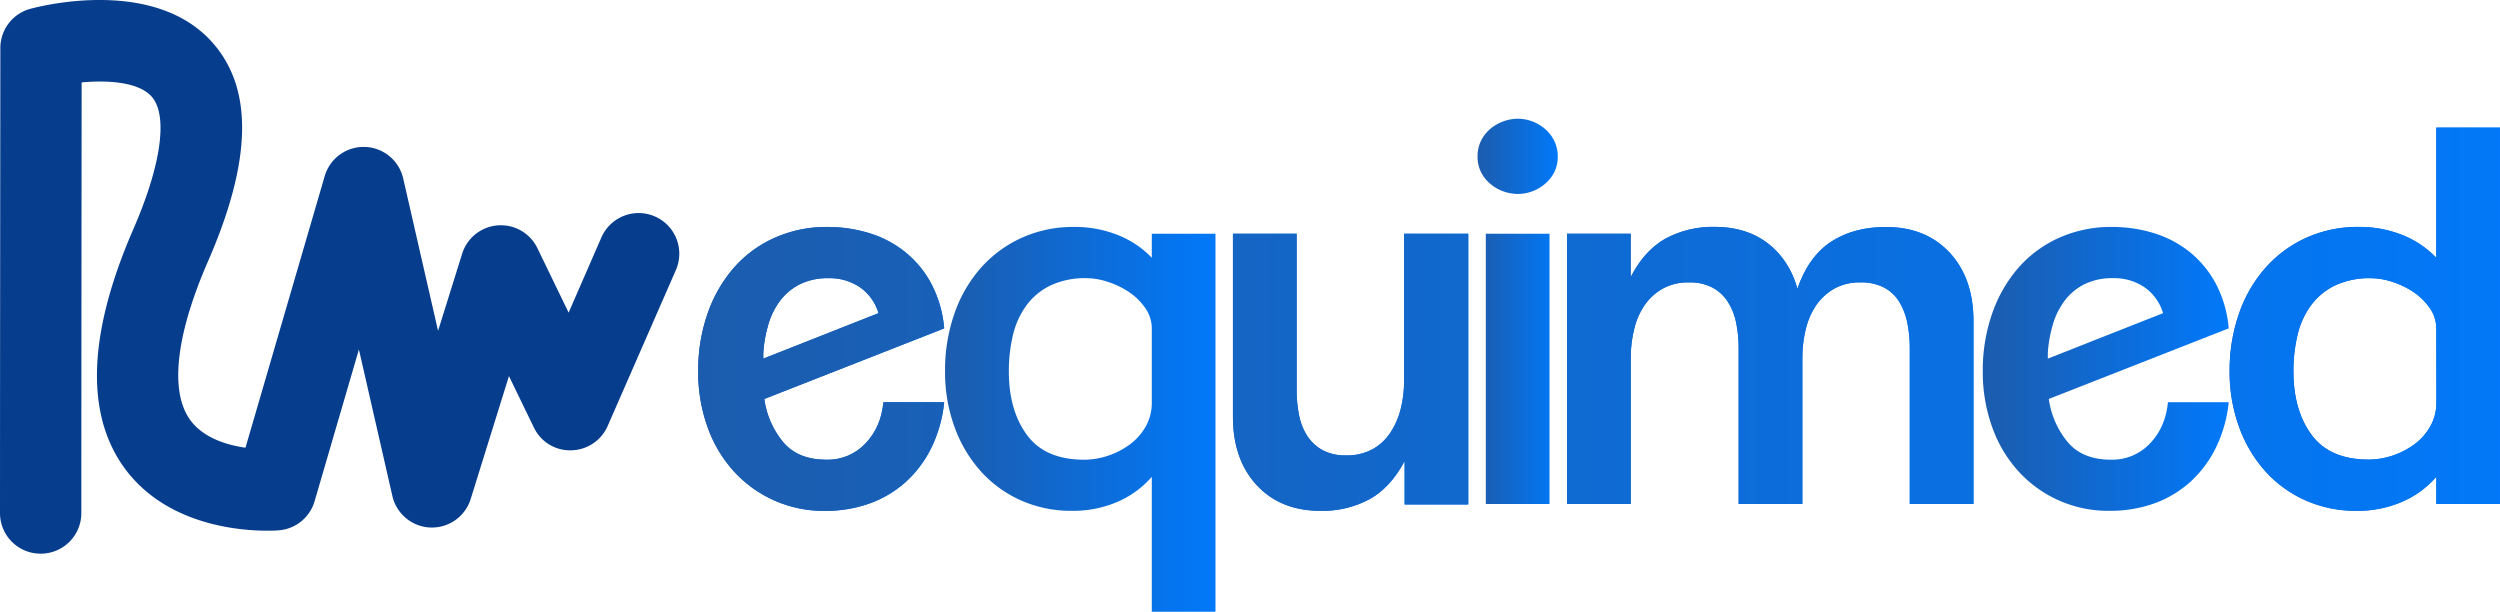 <svg xmlns="http://www.w3.org/2000/svg" xmlns:xlink="http://www.w3.org/1999/xlink" id="Capa_1" data-name="Capa 1" viewBox="0 0 1047.56 256.32"><defs><style>.cls-1{fill:url(#Degradado_sin_nombre_29);}.cls-2{fill:url(#Degradado_sin_nombre_29-2);}.cls-3{fill:url(#Degradado_sin_nombre_29-3);}.cls-4{fill:url(#Degradado_sin_nombre_29-4);}.cls-5{fill:url(#Degradado_sin_nombre_29-5);}.cls-6{fill:url(#Degradado_sin_nombre_29-6);}.cls-7{fill:url(#Degradado_sin_nombre_29-7);}.cls-8{clip-path:url(#clip-path);}.cls-9{fill:url(#Degradado_sin_nombre_29-9);}.cls-10{clip-path:url(#clip-path-2);}.cls-11{clip-path:url(#clip-path-3);}.cls-12{clip-path:url(#clip-path-4);}.cls-13{clip-path:url(#clip-path-5);}.cls-14{clip-path:url(#clip-path-6);}.cls-15{clip-path:url(#clip-path-7);}.cls-16{fill:#063d8d;}</style><linearGradient id="Degradado_sin_nombre_29" x1="292.55" y1="154.57" x2="395.64" y2="154.57" gradientUnits="userSpaceOnUse"><stop offset="0" stop-color="#1c5cad"></stop><stop offset="1" stop-color="#0179fa"></stop></linearGradient><linearGradient id="Degradado_sin_nombre_29-2" x1="396.05" y1="175.71" x2="509.31" y2="175.71" xlink:href="#Degradado_sin_nombre_29"></linearGradient><linearGradient id="Degradado_sin_nombre_29-3" x1="516.64" y1="155.99" x2="615.25" y2="155.99" xlink:href="#Degradado_sin_nombre_29"></linearGradient><linearGradient id="Degradado_sin_nombre_29-4" x1="619.12" y1="130.47" x2="652.74" y2="130.47" xlink:href="#Degradado_sin_nombre_29"></linearGradient><linearGradient id="Degradado_sin_nombre_29-5" x1="656.61" y1="153.15" x2="826.93" y2="153.15" xlink:href="#Degradado_sin_nombre_29"></linearGradient><linearGradient id="Degradado_sin_nombre_29-6" x1="830.8" y1="154.57" x2="933.88" y2="154.57" xlink:href="#Degradado_sin_nombre_29"></linearGradient><linearGradient id="Degradado_sin_nombre_29-7" x1="934.28" y1="133.76" x2="1047.56" y2="133.76" xlink:href="#Degradado_sin_nombre_29"></linearGradient><clipPath id="clip-path"><path class="cls-1" d="M390.14,187.87a47.67,47.67,0,0,1-10.8,14.24A45.65,45.65,0,0,1,364.27,211a54.74,54.74,0,0,1-18.55,3.07,50.85,50.85,0,0,1-38.4-16.76,55.15,55.15,0,0,1-10.9-18.51,68,68,0,0,1-3.87-23.22,72.19,72.19,0,0,1,3.87-24,58.4,58.4,0,0,1,10.9-19.17,49.42,49.42,0,0,1,17.12-12.7,53,53,0,0,1,22.31-4.61,59.1,59.1,0,0,1,17.62,2.63,44.92,44.92,0,0,1,15.07,8,43.09,43.09,0,0,1,10.9,13.36,48.89,48.89,0,0,1,5.3,18.51l-75.38,29.58a36.05,36.05,0,0,0,7.84,18q6.22,7.45,18.24,7.45a21.59,21.59,0,0,0,16.29-6.8q6.53-6.78,7.54-17.3h25.47A56.45,56.45,0,0,1,390.14,187.87ZM360.39,120.4a22.55,22.55,0,0,0-13.24-3.84,26.18,26.18,0,0,0-11.92,2.52,23.61,23.61,0,0,0-8.25,6.79,31.21,31.21,0,0,0-5,10,53.09,53.09,0,0,0-2.14,12v2.41l48.28-19.06A20.22,20.22,0,0,0,360.39,120.4Z"></path></clipPath><linearGradient id="Degradado_sin_nombre_29-9" x1="285.01" y1="151.21" x2="1070.4" y2="151.21" xlink:href="#Degradado_sin_nombre_29"></linearGradient><clipPath id="clip-path-2"><path class="cls-2" d="M482.63,256.32V199.81a40.12,40.12,0,0,1-14.47,10.51,47,47,0,0,1-19,3.73,51.65,51.65,0,0,1-21.38-4.38A49.86,49.86,0,0,1,411,197.51,56.36,56.36,0,0,1,400,179a66.92,66.92,0,0,1-4-23.43,71.93,71.93,0,0,1,3.87-24,57.05,57.05,0,0,1,11-19.17A50.72,50.72,0,0,1,428,99.7a52.35,52.35,0,0,1,22.21-4.61,48.52,48.52,0,0,1,17.92,3.29A40.18,40.18,0,0,1,482.63,108V97.94h26.68V256.32Zm0-118.51a15,15,0,0,0-2.75-8.76,25.7,25.7,0,0,0-6.83-6.68,34.71,34.71,0,0,0-8.86-4.27,29.25,29.25,0,0,0-8.86-1.54,34.11,34.11,0,0,0-15.18,3.07A27.28,27.28,0,0,0,430.07,128a34.5,34.5,0,0,0-5.61,12.38,64.07,64.07,0,0,0-1.73,15.23q0,16.42,7.64,26.72t23.94,10.3a31.62,31.62,0,0,0,9.88-1.64,32.92,32.92,0,0,0,9.17-4.71,24.09,24.09,0,0,0,6.72-7.56,20.26,20.26,0,0,0,2.55-10.19Z"></path></clipPath><clipPath id="clip-path-3"><path class="cls-3" d="M588.56,211.39V193.21q-5.89,11.07-14.67,15.95a41.64,41.64,0,0,1-20.57,4.89q-16.71,0-26.69-10.74t-10-28.7V97.94h26.69v65.22a54.28,54.28,0,0,0,1,10.76,24.61,24.61,0,0,0,3.46,8.78,17.85,17.85,0,0,0,6.42,5.93,20.09,20.09,0,0,0,9.88,2.19A22.13,22.13,0,0,0,575,188.3a21.35,21.35,0,0,0,7.54-6.91,32.22,32.22,0,0,0,4.39-10,48.82,48.82,0,0,0,1.42-12V97.94h26.89V211.39Z"></path></clipPath><clipPath id="clip-path-4"><path class="cls-4" d="M652.74,65.52a14.44,14.44,0,0,1-1.43,6.57A15.68,15.68,0,0,1,647.45,77a18,18,0,0,1-5.4,3.18,17.24,17.24,0,0,1-6,1.09,18.05,18.05,0,0,1-6.12-1.09,17.58,17.58,0,0,1-5.5-3.18,15.57,15.57,0,0,1-3.87-4.93,14.44,14.44,0,0,1-1.43-6.57,14.7,14.7,0,0,1,1.43-6.46,15.25,15.25,0,0,1,3.87-5,17.78,17.78,0,0,1,5.5-3.18A18.05,18.05,0,0,1,636,49.75a17.24,17.24,0,0,1,6,1.09,18.25,18.25,0,0,1,5.4,3.18,15.35,15.35,0,0,1,3.86,5A14.7,14.7,0,0,1,652.74,65.52ZM622.59,211.2V97.94h26.69V211.2Z"></path></clipPath><clipPath id="clip-path-5"><path class="cls-5" d="M800.24,211.2V146.13a54.13,54.13,0,0,0-1-10.73,27.28,27.28,0,0,0-3.36-8.87,16.77,16.77,0,0,0-6.32-6,20.72,20.72,0,0,0-10.08-2.2,21.56,21.56,0,0,0-10.9,2.63,23.11,23.11,0,0,0-7.54,6.9,30.22,30.22,0,0,0-4.38,10.08,49.9,49.9,0,0,0-1.43,11.94V211.2H728.53V146.13a54.13,54.13,0,0,0-1-10.73,25.71,25.71,0,0,0-3.47-8.87,17.42,17.42,0,0,0-6.42-6,20.21,20.21,0,0,0-9.87-2.2,22,22,0,0,0-11.11,2.63,23,23,0,0,0-7.53,6.9,29.82,29.82,0,0,0-4.38,10.08,49.9,49.9,0,0,0-1.43,11.94V211.2H656.61V97.94H683.3v18.19Q689,105,697.87,100a41.87,41.87,0,0,1,20.68-4.93q13.23,0,22.2,6.9t12.42,19q4.7-13.57,14.17-19.71t22.92-6.14q16.69,0,26.68,10.74t10,28.7V211.2Z"></path></clipPath><clipPath id="clip-path-6"><path class="cls-6" d="M928.38,187.87a47.81,47.81,0,0,1-10.79,14.24A45.7,45.7,0,0,1,902.51,211,54.72,54.72,0,0,1,884,214.05a50.85,50.85,0,0,1-38.41-16.76,55,55,0,0,1-10.89-18.51,68,68,0,0,1-3.87-23.22,72.19,72.19,0,0,1,3.87-24,58.21,58.21,0,0,1,10.89-19.17,49.61,49.61,0,0,1,17.12-12.7A53.07,53.07,0,0,1,885,95.09a59.1,59.1,0,0,1,17.62,2.63,45,45,0,0,1,15.08,8,43.37,43.37,0,0,1,10.9,13.36,48.88,48.88,0,0,1,5.29,18.51L858.5,167.17a36.06,36.06,0,0,0,7.85,18q6.21,7.45,18.23,7.45a21.63,21.63,0,0,0,16.3-6.8q6.52-6.78,7.54-17.3h25.46A56,56,0,0,1,928.38,187.87ZM898.64,120.4a22.56,22.56,0,0,0-13.25-3.84,26.16,26.16,0,0,0-11.91,2.52,23.52,23.52,0,0,0-8.25,6.79,31.23,31.23,0,0,0-5,10,53.64,53.64,0,0,0-2.14,12v2.41l48.29-19.06A20.28,20.28,0,0,0,898.64,120.4Z"></path></clipPath><clipPath id="clip-path-7"><path class="cls-7" d="M1020.87,211.2V199.81a40.12,40.12,0,0,1-14.47,10.51,47,47,0,0,1-18.94,3.73,51.7,51.7,0,0,1-21.39-4.38,49.76,49.76,0,0,1-16.81-12.16,56.53,56.53,0,0,1-11-18.52,66.92,66.92,0,0,1-4-23.43,72.19,72.19,0,0,1,3.88-24,57.05,57.05,0,0,1,11-19.17,50.72,50.72,0,0,1,17.11-12.7,52.39,52.39,0,0,1,22.21-4.61,48.48,48.48,0,0,1,17.92,3.29,40.27,40.27,0,0,1,14.47,9.64V53.47h26.69V211.2Zm0-73.39a15,15,0,0,0-2.75-8.76,25.66,25.66,0,0,0-6.82-6.68,34.87,34.87,0,0,0-8.86-4.27,29.41,29.41,0,0,0-8.87-1.54,34.14,34.14,0,0,0-15.18,3.07A27.36,27.36,0,0,0,968.31,128a34.31,34.31,0,0,0-5.6,12.38A64.06,64.06,0,0,0,961,155.56q0,16.42,7.65,26.72t23.93,10.3a31.73,31.73,0,0,0,9.89-1.64,32.86,32.86,0,0,0,9.16-4.71,24.09,24.09,0,0,0,6.72-7.56,20.26,20.26,0,0,0,2.55-10.19Z"></path></clipPath></defs><title>LOGO RM EQUIMED</title><path class="cls-1" d="M390.14,187.87a47.67,47.67,0,0,1-10.8,14.24A45.65,45.65,0,0,1,364.27,211a54.74,54.74,0,0,1-18.55,3.07,50.85,50.85,0,0,1-38.4-16.76,55.15,55.15,0,0,1-10.9-18.51,68,68,0,0,1-3.87-23.22,72.19,72.19,0,0,1,3.87-24,58.4,58.4,0,0,1,10.9-19.17,49.42,49.42,0,0,1,17.12-12.7,53,53,0,0,1,22.31-4.61,59.1,59.1,0,0,1,17.62,2.63,44.92,44.92,0,0,1,15.07,8,43.09,43.09,0,0,1,10.9,13.36,48.89,48.89,0,0,1,5.3,18.51l-75.38,29.58a36.05,36.05,0,0,0,7.84,18q6.22,7.45,18.24,7.45a21.59,21.59,0,0,0,16.29-6.8q6.53-6.78,7.54-17.3h25.47A56.45,56.45,0,0,1,390.14,187.87ZM360.39,120.4a22.55,22.55,0,0,0-13.24-3.84,26.18,26.18,0,0,0-11.92,2.52,23.61,23.61,0,0,0-8.25,6.79,31.21,31.21,0,0,0-5,10,53.09,53.09,0,0,0-2.14,12v2.41l48.28-19.06A20.22,20.22,0,0,0,360.39,120.4Z"></path><g class="cls-8"><rect class="cls-9" x="285.01" y="37.26" width="785.39" height="227.91"></rect></g><path class="cls-2" d="M482.63,256.32V199.81a40.12,40.12,0,0,1-14.47,10.51,47,47,0,0,1-19,3.73,51.65,51.65,0,0,1-21.38-4.38A49.86,49.86,0,0,1,411,197.51,56.36,56.36,0,0,1,400,179a66.92,66.92,0,0,1-4-23.43,71.93,71.93,0,0,1,3.87-24,57.05,57.05,0,0,1,11-19.17A50.72,50.72,0,0,1,428,99.7a52.35,52.35,0,0,1,22.21-4.61,48.52,48.52,0,0,1,17.92,3.29A40.18,40.18,0,0,1,482.63,108V97.94h26.68V256.32Zm0-118.51a15,15,0,0,0-2.75-8.76,25.7,25.7,0,0,0-6.83-6.68,34.71,34.71,0,0,0-8.86-4.27,29.25,29.25,0,0,0-8.86-1.54,34.11,34.11,0,0,0-15.18,3.07A27.28,27.28,0,0,0,430.07,128a34.5,34.5,0,0,0-5.61,12.38,64.07,64.07,0,0,0-1.73,15.23q0,16.42,7.64,26.72t23.94,10.3a31.62,31.62,0,0,0,9.88-1.64,32.92,32.92,0,0,0,9.17-4.71,24.09,24.09,0,0,0,6.72-7.56,20.26,20.26,0,0,0,2.55-10.19Z"></path><g class="cls-10"><rect class="cls-9" x="285.01" y="37.26" width="785.39" height="227.91"></rect></g><path class="cls-3" d="M588.56,211.39V193.21q-5.89,11.07-14.67,15.95a41.64,41.64,0,0,1-20.57,4.89q-16.71,0-26.69-10.74t-10-28.7V97.94h26.69v65.22a54.28,54.28,0,0,0,1,10.76,24.61,24.61,0,0,0,3.46,8.78,17.85,17.85,0,0,0,6.42,5.93,20.09,20.09,0,0,0,9.88,2.19A22.13,22.13,0,0,0,575,188.3a21.35,21.35,0,0,0,7.54-6.91,32.22,32.22,0,0,0,4.39-10,48.82,48.82,0,0,0,1.42-12V97.94h26.89V211.39Z"></path><g class="cls-11"><rect class="cls-9" x="285.01" y="37.26" width="785.39" height="227.91"></rect></g><path class="cls-4" d="M652.74,65.52a14.44,14.44,0,0,1-1.43,6.57A15.68,15.68,0,0,1,647.45,77a18,18,0,0,1-5.4,3.18,17.24,17.24,0,0,1-6,1.09,18.05,18.05,0,0,1-6.12-1.09,17.58,17.58,0,0,1-5.5-3.18,15.57,15.57,0,0,1-3.87-4.93,14.44,14.44,0,0,1-1.43-6.57,14.7,14.7,0,0,1,1.43-6.46,15.25,15.25,0,0,1,3.87-5,17.78,17.78,0,0,1,5.5-3.18A18.05,18.05,0,0,1,636,49.75a17.24,17.24,0,0,1,6,1.09,18.25,18.25,0,0,1,5.4,3.18,15.35,15.35,0,0,1,3.86,5A14.7,14.7,0,0,1,652.74,65.52ZM622.59,211.2V97.94h26.69V211.2Z"></path><g class="cls-12"><rect class="cls-9" x="285.01" y="37.26" width="785.39" height="227.91"></rect></g><path class="cls-5" d="M800.24,211.2V146.13a54.13,54.13,0,0,0-1-10.73,27.28,27.28,0,0,0-3.36-8.87,16.77,16.77,0,0,0-6.32-6,20.72,20.72,0,0,0-10.08-2.2,21.56,21.56,0,0,0-10.9,2.63,23.11,23.11,0,0,0-7.54,6.9,30.22,30.22,0,0,0-4.38,10.08,49.9,49.9,0,0,0-1.43,11.94V211.2H728.53V146.13a54.13,54.13,0,0,0-1-10.73,25.71,25.71,0,0,0-3.47-8.87,17.42,17.42,0,0,0-6.42-6,20.21,20.21,0,0,0-9.87-2.2,22,22,0,0,0-11.11,2.63,23,23,0,0,0-7.53,6.9,29.82,29.82,0,0,0-4.38,10.08,49.9,49.9,0,0,0-1.43,11.94V211.2H656.61V97.94H683.3v18.19Q689,105,697.87,100a41.87,41.87,0,0,1,20.68-4.93q13.23,0,22.2,6.9t12.42,19q4.7-13.57,14.17-19.71t22.92-6.14q16.69,0,26.68,10.74t10,28.7V211.2Z"></path><g class="cls-13"><rect class="cls-9" x="285.01" y="37.26" width="785.39" height="227.91"></rect></g><path class="cls-6" d="M928.38,187.87a47.81,47.81,0,0,1-10.79,14.24A45.7,45.7,0,0,1,902.51,211,54.72,54.72,0,0,1,884,214.05a50.85,50.85,0,0,1-38.41-16.76,55,55,0,0,1-10.89-18.51,68,68,0,0,1-3.87-23.22,72.19,72.19,0,0,1,3.87-24,58.21,58.21,0,0,1,10.89-19.17,49.61,49.61,0,0,1,17.12-12.7A53.07,53.07,0,0,1,885,95.09a59.1,59.1,0,0,1,17.62,2.63,45,45,0,0,1,15.08,8,43.37,43.37,0,0,1,10.9,13.36,48.88,48.88,0,0,1,5.29,18.51L858.5,167.17a36.06,36.06,0,0,0,7.85,18q6.21,7.45,18.23,7.45a21.63,21.63,0,0,0,16.3-6.8q6.52-6.78,7.54-17.3h25.46A56,56,0,0,1,928.38,187.87ZM898.64,120.4a22.56,22.56,0,0,0-13.25-3.84,26.16,26.16,0,0,0-11.91,2.52,23.52,23.52,0,0,0-8.25,6.79,31.23,31.23,0,0,0-5,10,53.64,53.64,0,0,0-2.14,12v2.41l48.29-19.06A20.28,20.28,0,0,0,898.64,120.4Z"></path><g class="cls-14"><rect class="cls-9" x="285.01" y="37.26" width="785.39" height="227.91"></rect></g><path class="cls-7" d="M1020.87,211.2V199.81a40.12,40.12,0,0,1-14.47,10.51,47,47,0,0,1-18.94,3.73,51.7,51.7,0,0,1-21.39-4.38,49.76,49.76,0,0,1-16.81-12.16,56.53,56.53,0,0,1-11-18.52,66.92,66.92,0,0,1-4-23.43,72.19,72.19,0,0,1,3.88-24,57.05,57.05,0,0,1,11-19.17,50.72,50.72,0,0,1,17.11-12.7,52.39,52.39,0,0,1,22.21-4.61,48.48,48.48,0,0,1,17.92,3.29,40.27,40.27,0,0,1,14.47,9.64V53.47h26.69V211.2Zm0-73.39a15,15,0,0,0-2.75-8.76,25.66,25.66,0,0,0-6.82-6.68,34.87,34.87,0,0,0-8.86-4.27,29.41,29.41,0,0,0-8.87-1.54,34.14,34.14,0,0,0-15.18,3.07A27.36,27.36,0,0,0,968.31,128a34.31,34.31,0,0,0-5.6,12.38A64.06,64.06,0,0,0,961,155.56q0,16.42,7.65,26.72t23.93,10.3a31.73,31.73,0,0,0,9.89-1.64,32.86,32.86,0,0,0,9.16-4.71,24.09,24.09,0,0,0,6.72-7.56,20.26,20.26,0,0,0,2.55-10.19Z"></path><g class="cls-15"><rect class="cls-9" x="285.01" y="37.26" width="785.39" height="227.91"></rect></g><path class="cls-16" d="M17,232A17,17,0,0,1,0,215C0,162.88.15,20.12.15,20.12A17,17,0,0,1,12.76,3.68c5.33-1.43,52.7-13.19,76.68,14.63,16.74,19.42,16,49.28-2.32,91.28-13.41,30.77-16.07,54.32-7.49,66.29,5.48,7.64,15.43,10.61,23.23,11.72L136,74a17,17,0,0,1,33,1l14.56,63.63,10.07-32.24A17,17,0,0,1,225.19,104l13.08,27L252,99.49a17,17,0,0,1,31.22,13.65l-28.59,65.35a17,17,0,0,1-15.27,10.2,16.74,16.74,0,0,1-15.67-9.6l-10.43-21.5-16,51.4a17,17,0,0,1-32.87-1.28l-14-61.27L131.83,210a17,17,0,0,1-14.92,12.21c-1.77.15-43.64,3.32-65-26.44C35.62,173,37,139.42,55.88,96c11.66-26.76,14.56-47.47,7.77-55.4-5.4-6.3-18.55-7.07-29.44-6.07C34.18,72,34.08,173,34.08,215A17,17,0,0,1,17,232Z"></path></svg>